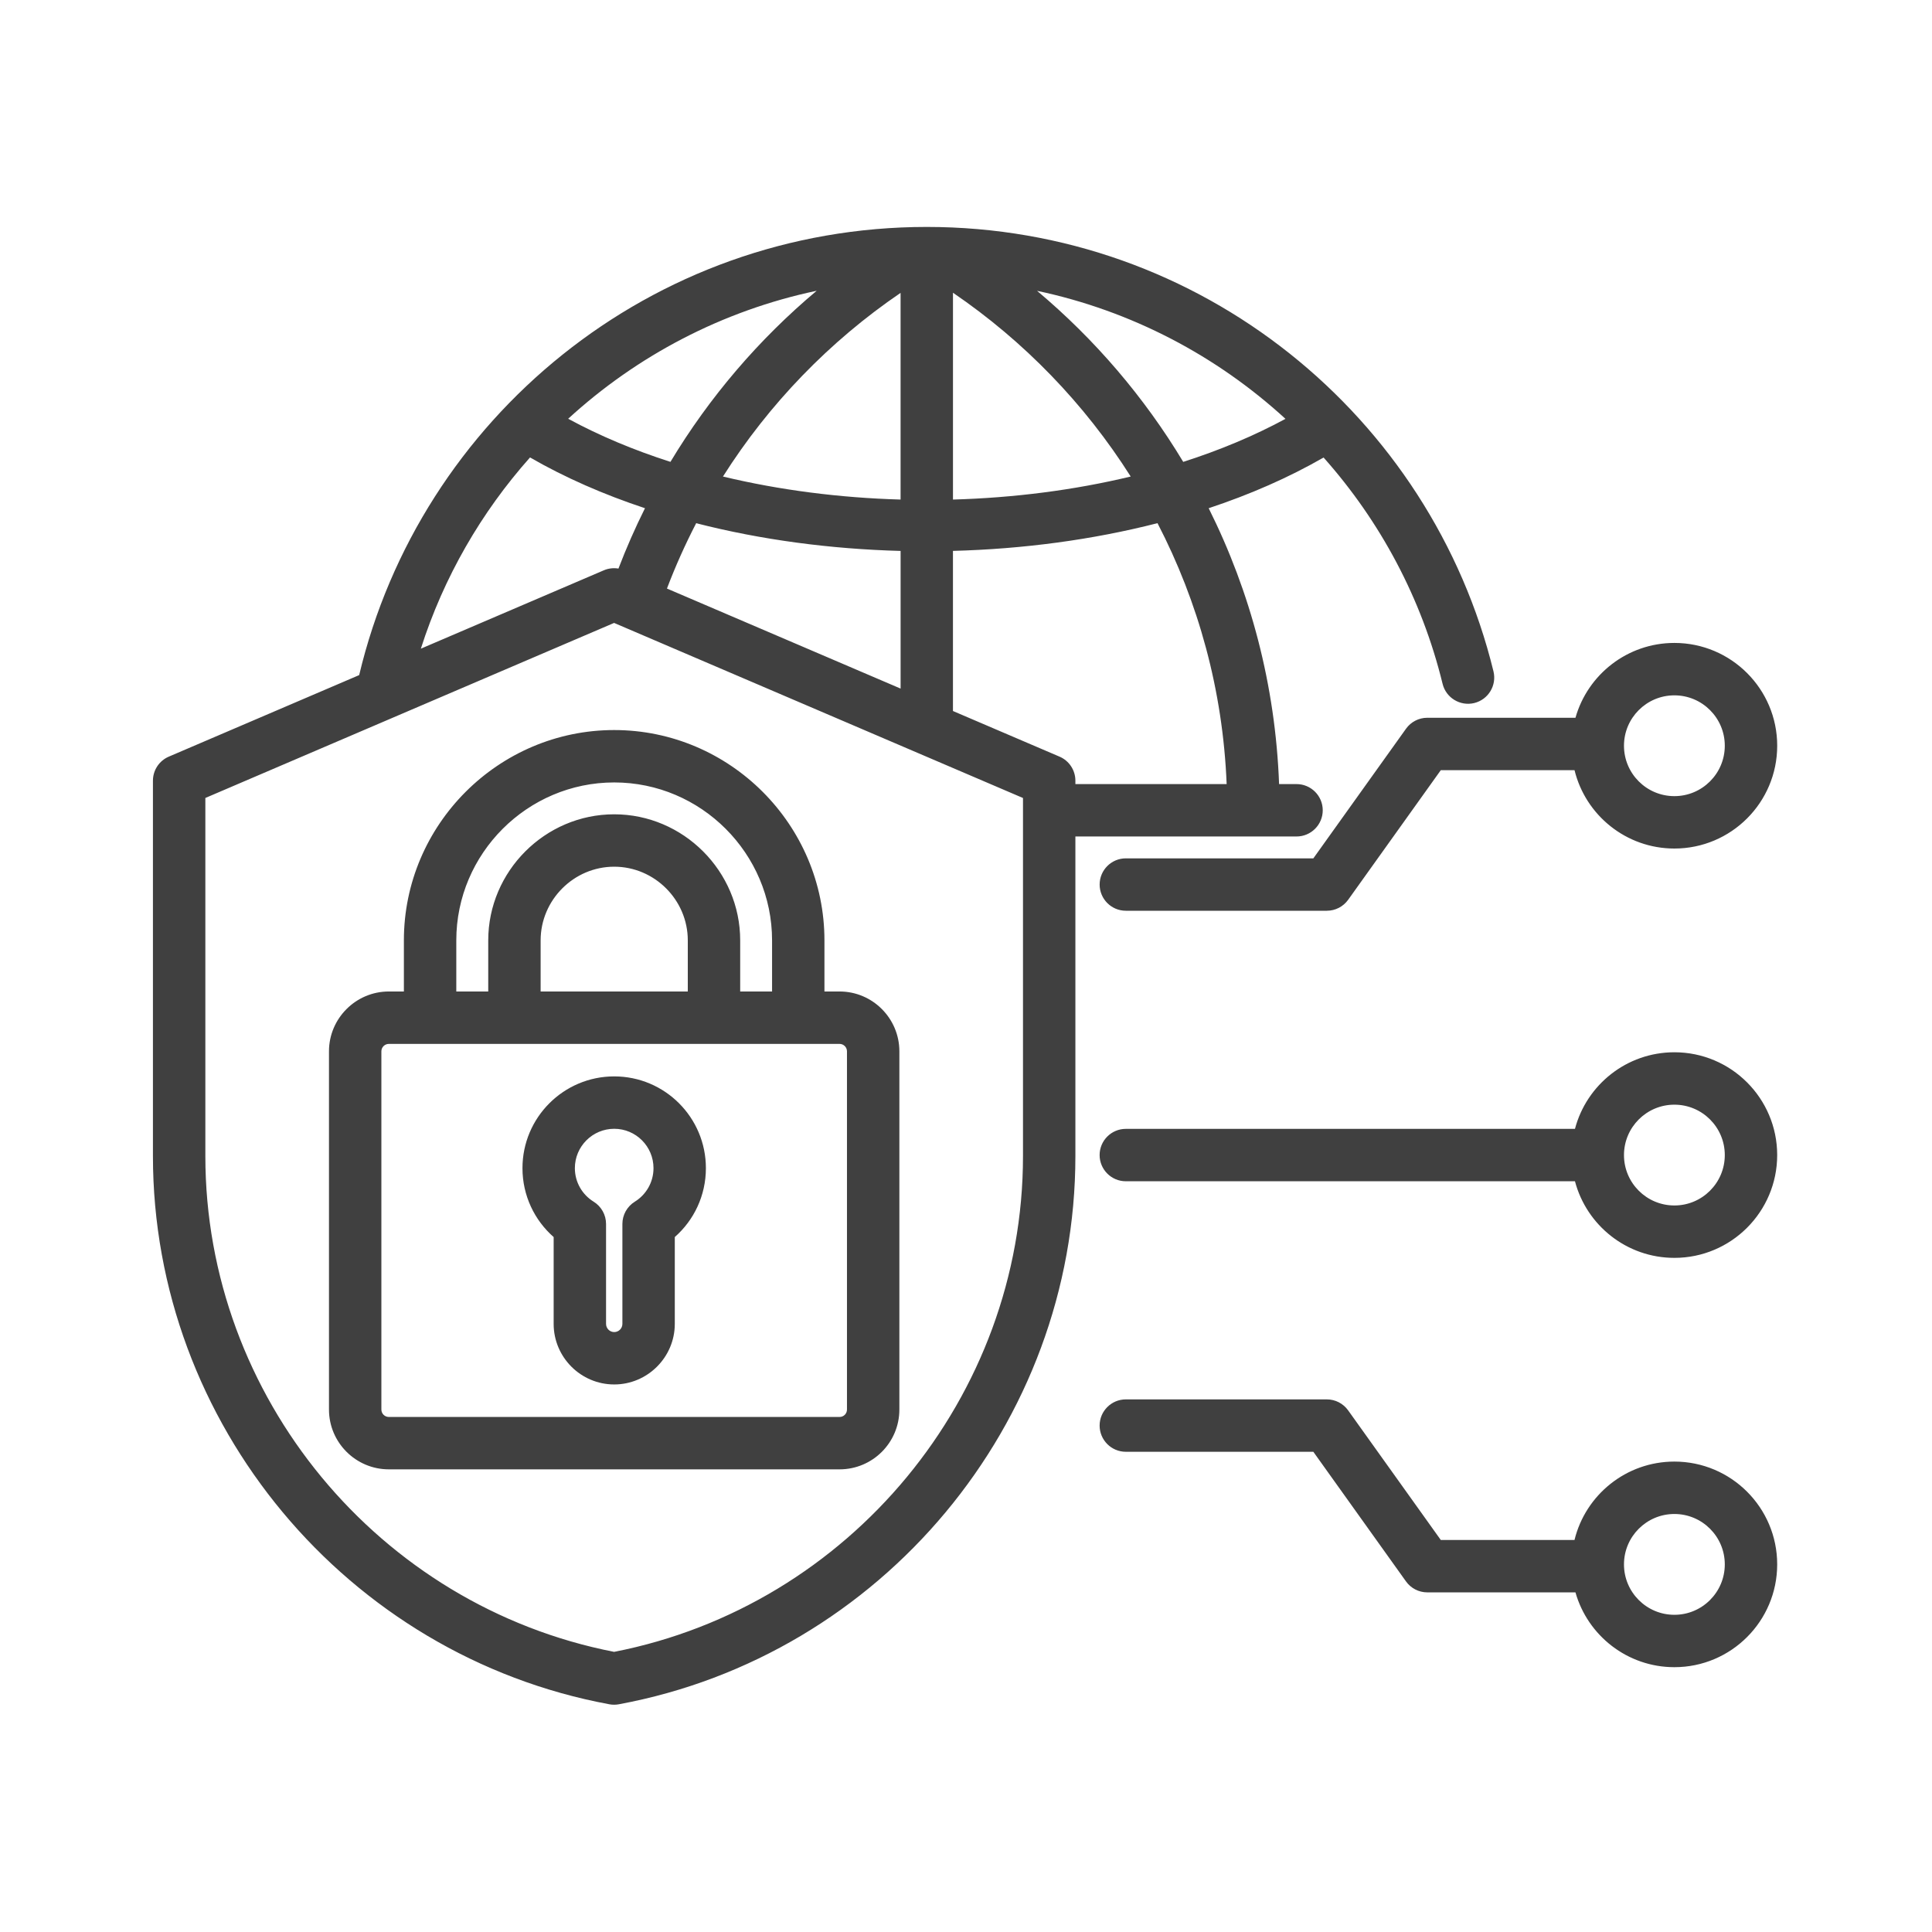 <svg xmlns="http://www.w3.org/2000/svg" xmlns:xlink="http://www.w3.org/1999/xlink" id="a" width="100" height="100" viewBox="0 0 100 100"><defs><style>.c{fill:none;}.d{fill:#404040;fill-rule:evenodd;}.e{clip-path:url(#b);}</style><clipPath id="b"><rect class="c" x="7.917" y="11.743" width="84.166" height="76.515"></rect></clipPath></defs><g class="e"><path class="d" d="M86.666,62.395c1.44,0,2.609-1.169,2.609-2.608,0-1.441-1.169-2.609-2.609-2.609-1.44,0-2.609,1.169-2.609,2.609,0,1.44,1.169,2.608,2.609,2.608ZM81.52,61.142h-23.248c-.748,0-1.356-.608-1.356-1.356,0-.749.608-1.356,1.356-1.356h23.248c.6-2.281,2.678-3.965,5.146-3.965,2.937,0,5.321,2.384,5.321,5.321,0,2.936-2.384,5.321-5.321,5.321-2.468,0-4.546-1.685-5.146-3.965ZM86.666,83.582c1.44,0,2.609-1.17,2.609-2.609,0-1.441-1.169-2.609-2.609-2.609-1.44,0-2.609,1.169-2.609,2.609,0,1.44,1.169,2.609,2.609,2.609ZM81.545,82.421h-7.668c-.438,0-.849-.211-1.103-.567l-4.796-6.71h-9.706c-.748,0-1.356-.608-1.356-1.356s.608-1.356,1.356-1.356h10.404c.438,0,.848.211,1.103.568l4.796,6.709h6.921c.567-2.327,2.668-4.058,5.17-4.058,2.937,0,5.321,2.384,5.321,5.321s-2.384,5.321-5.321,5.321c-2.434,0-4.489-1.639-5.121-3.873ZM86.666,35.991c-1.44,0-2.609,1.169-2.609,2.608,0,1.441,1.169,2.609,2.609,2.609,1.44,0,2.609-1.169,2.609-2.609,0-1.44-1.169-2.608-2.609-2.608ZM81.497,39.863h-6.921l-4.796,6.71c-.255.356-.665.567-1.103.567h-10.404c-.748,0-1.356-.608-1.356-1.356s.608-1.356,1.356-1.356h9.706l4.796-6.709c.255-.357.665-.568,1.103-.568h7.668c.632-2.234,2.686-3.873,5.121-3.873,2.937,0,5.321,2.385,5.321,5.321,0,2.937-2.384,5.321-5.321,5.321-2.502,0-4.602-1.73-5.17-4.058ZM31.792,58.426c-1.124,0-2.037.914-2.037,2.037,0,.734.388,1.376.97,1.735.4.247.644.683.644,1.154v5.173c0,.233.19.423.423.423.232,0,.423-.19.423-.423v-5.173c0-.47.244-.907.644-1.154.581-.359.966-1.001.966-1.735,0-1.124-.91-2.037-2.033-2.037ZM31.792,55.714c2.621,0,4.745,2.128,4.745,4.749,0,1.423-.621,2.697-1.61,3.566v4.495c0,1.728-1.415,3.135-3.135,3.135-1.728,0-3.135-1.408-3.135-3.135v-4.494c-.99-.87-1.614-2.144-1.614-3.567,0-2.62,2.129-4.749,4.749-4.749ZM20.127,54.032c-.212,0-.387.171-.387.383v18.544c0,.212.175.383.387.383h23.329c.212,0,.383-.171.383-.383v-18.544c0-.21-.172-.383-.383-.383h-23.329ZM27.983,51.319h7.617v-2.646c0-2.092-1.72-3.813-3.809-3.813s-3.808,1.721-3.808,3.813v2.646ZM23.617,51.319h1.654v-2.646c0-3.581,2.945-6.525,6.52-6.525,3.576,0,6.521,2.944,6.521,6.525v2.646h1.65v-2.646c0-4.495-3.675-8.174-8.17-8.174s-8.174,3.678-8.174,8.174v2.646ZM42.674,51.319h.782c1.709,0,3.095,1.394,3.095,3.095v18.544c0,1.709-1.386,3.095-3.095,3.095h-23.329c-1.708,0-3.099-1.387-3.099-3.095v-18.544c0-1.701,1.391-3.095,3.099-3.095h.778v-2.646c0-5.987,4.899-10.886,10.886-10.886,5.987,0,10.882,4.9,10.882,10.886v2.646ZM31.786,32.242l-21.157,9.061v18.532c0,12.465,8.972,23.285,21.157,25.665,12.192-2.38,21.164-13.201,21.164-25.665,0,0,0-18.532,0-18.531l-21.165-9.062ZM49.326,25.857c3.142-.089,6.261-.486,9.199-1.192-2.384-3.765-5.523-7.008-9.199-9.513v10.704ZM37.42,24.665c2.936.705,6.053,1.103,9.194,1.192v-10.698c-3.676,2.504-6.812,5.745-9.194,9.507ZM42.271,15.05c-4.894,1.032-9.308,3.367-12.863,6.625,1.628.883,3.409,1.627,5.294,2.231,2.018-3.356,4.582-6.35,7.569-8.856ZM66.535,21.679c-3.553-3.258-7.966-5.593-12.857-6.626,2.984,2.505,5.548,5.498,7.566,8.854,1.884-.604,3.664-1.346,5.292-2.228ZM49.326,36.802l5.514,2.361c.499.213.822.703.822,1.246v.174h7.829c-.193-4.849-1.465-9.428-3.579-13.504-3.361.861-6.961,1.34-10.587,1.435v8.287ZM34.521,30.463l12.094,5.178v-7.125c-3.624-.096-7.222-.574-10.581-1.435-.566,1.093-1.072,2.222-1.513,3.382ZM21.784,33.575l9.467-4.055c.242-.104.506-.134.76-.091.408-1.067.867-2.11,1.373-3.124-2.134-.707-4.138-1.583-5.95-2.628-2.523,2.835-4.469,6.197-5.651,9.898ZM55.662,43.296v16.539c0,13.849-10.035,25.862-23.63,28.378-.163.031-.331.031-.494,0-13.586-2.517-23.622-14.529-23.622-28.378v-19.426c0-.543.323-1.033.822-1.246l9.853-4.22c3.158-13.299,15.115-23.197,29.379-23.197,14.194,0,26.105,9.801,29.332,23.003.178.727-.268,1.462-.995,1.64-.727.177-1.462-.269-1.639-.995-1.08-4.421-3.23-8.421-6.16-11.713-1.812,1.043-3.815,1.917-5.947,2.624,2.164,4.331,3.456,9.168,3.644,14.279h.904c.748,0,1.356.608,1.356,1.356s-.608,1.356-1.356,1.356h-11.447Z"></path></g></svg>